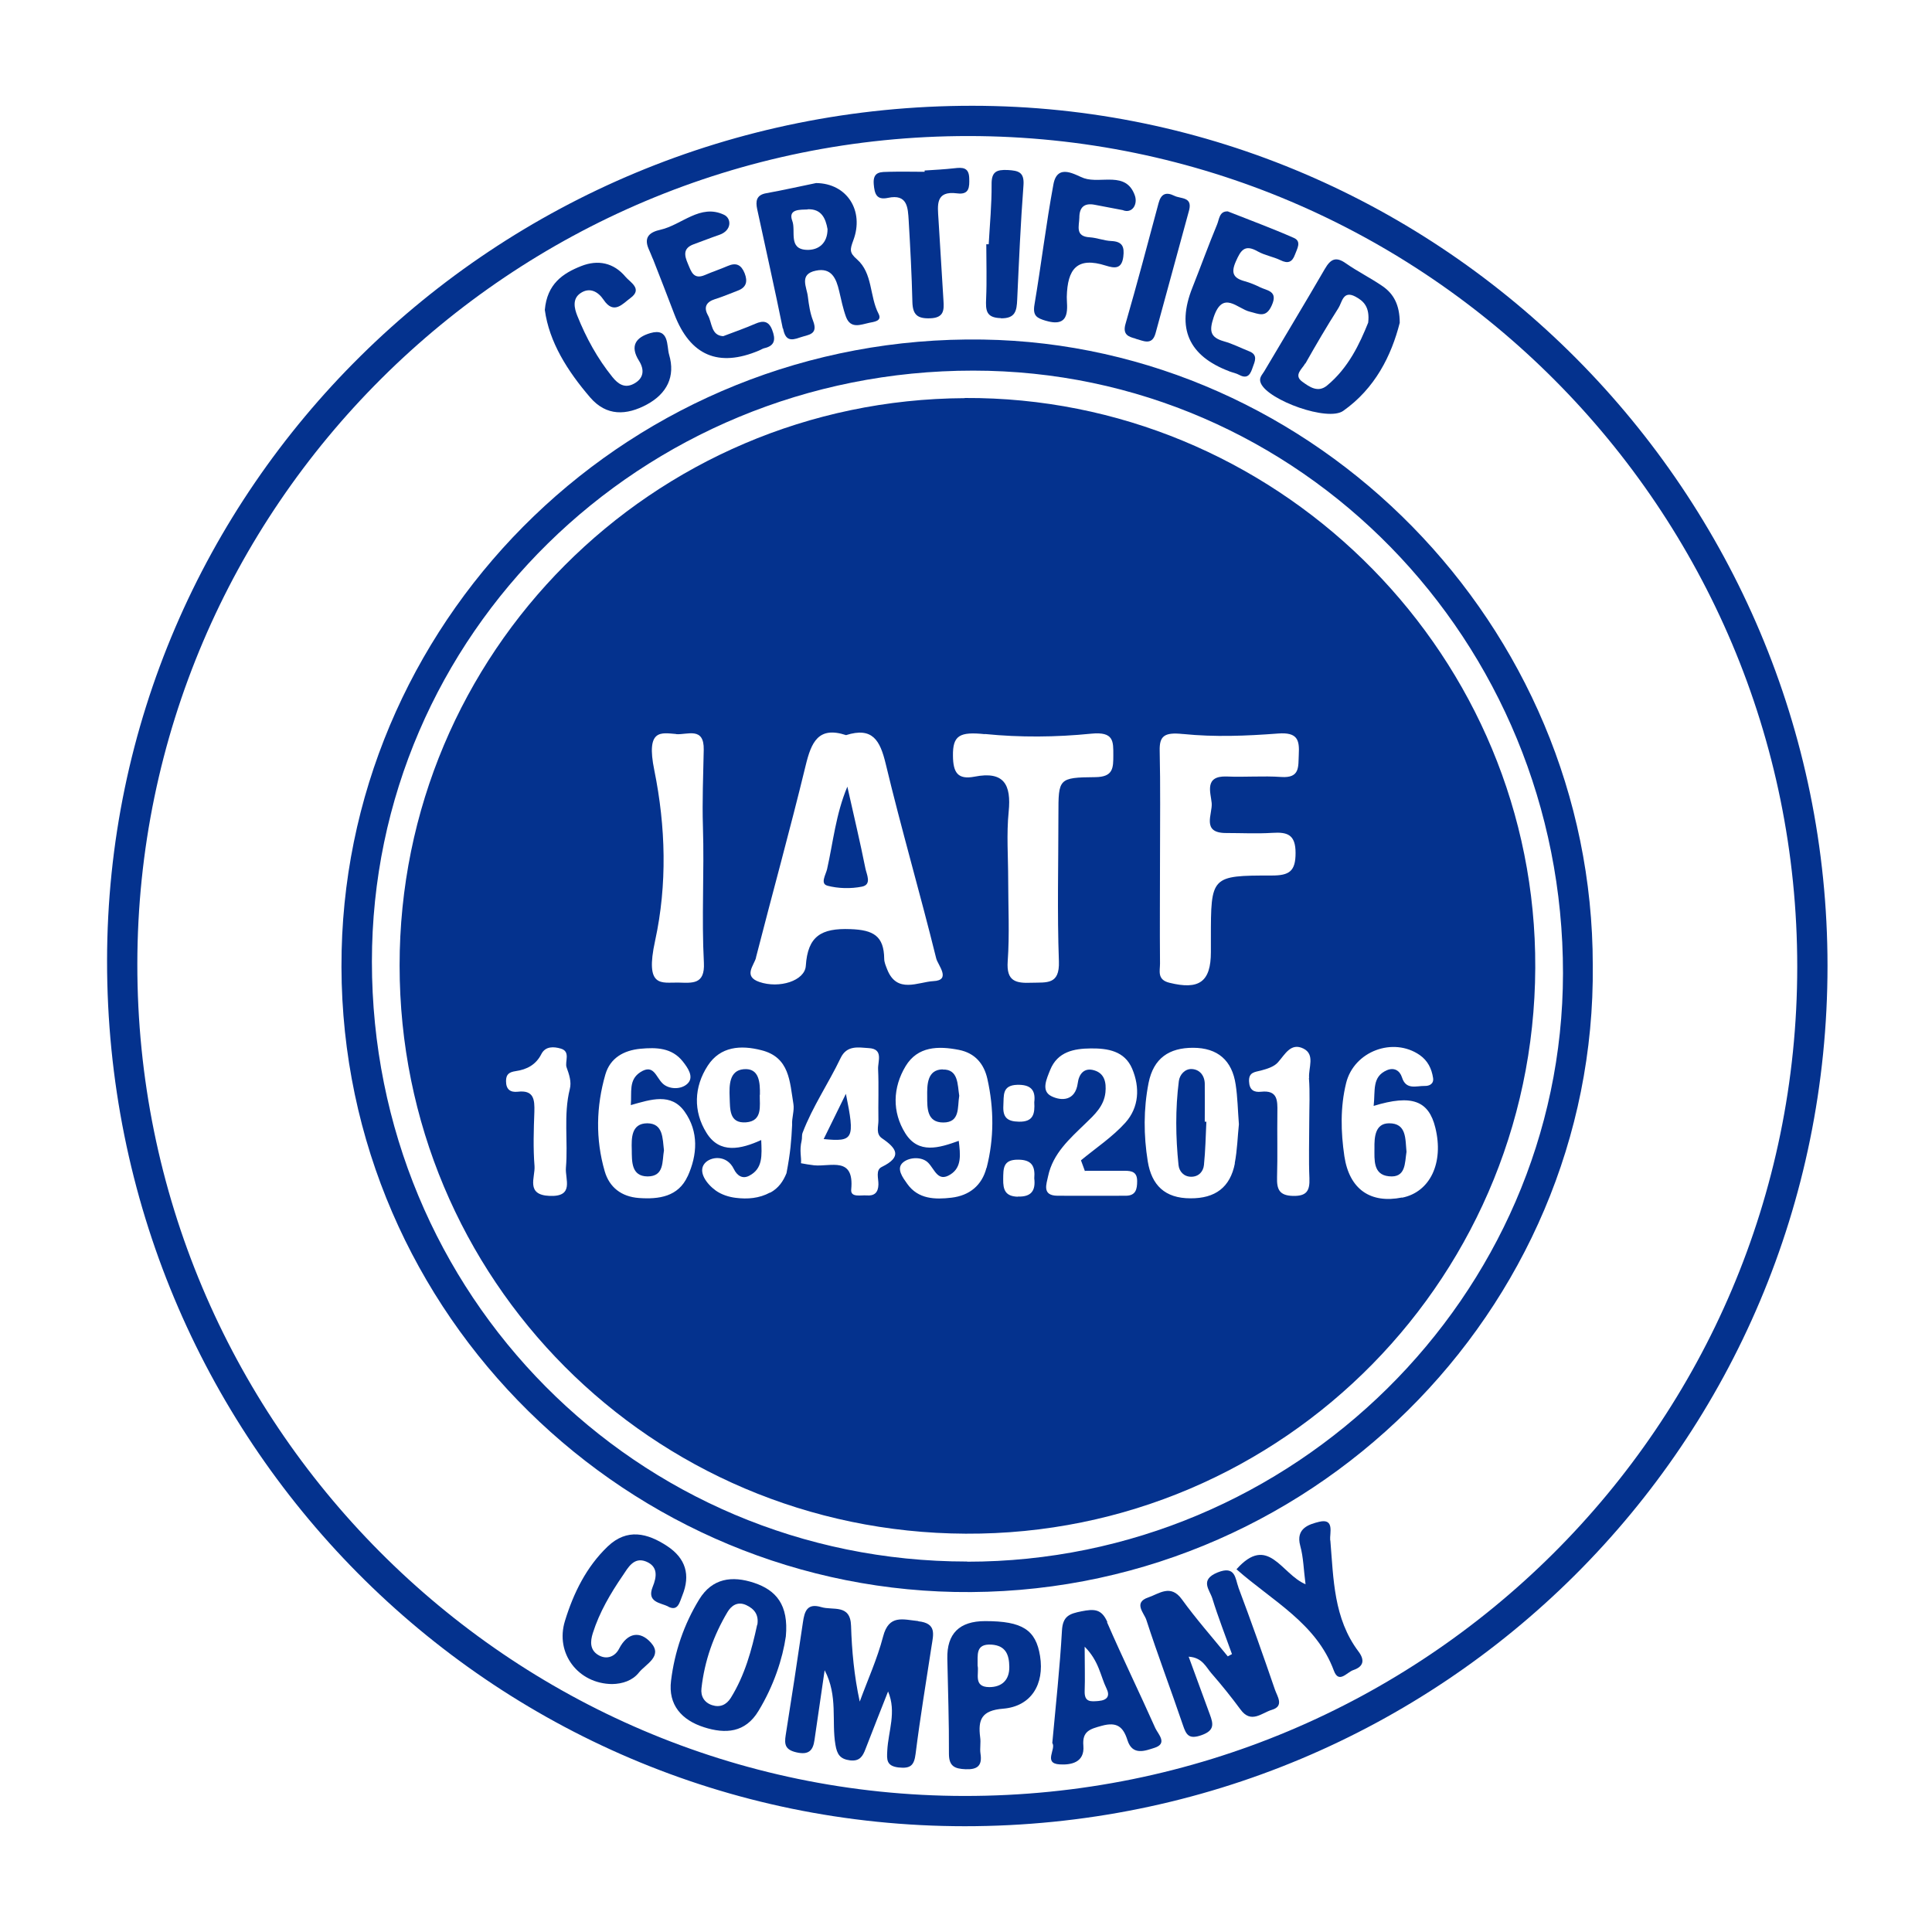 <?xml version="1.0" encoding="UTF-8"?>
<svg id="logo-iatf" xmlns="http://www.w3.org/2000/svg" viewBox="0 0 120 120">
  <defs>
    <style>
      .cls-1 {
        fill: #04328e;
      }
    </style>
  </defs>
  <path class="cls-1" d="M60.41,6.57c-29.69-.02-53.74,23.75-53.76,53.1-.02,29.75,23.77,53.75,53.27,53.76,29.68,0,53.59-23.84,53.59-53.44,0-29.37-23.89-53.4-53.1-53.42Zm-.5,104.98c-28.34-.02-51.41-23.22-51.38-51.68,.03-28.38,23.19-51.44,51.64-51.42,28.39,.02,51.47,23.16,51.46,51.6,0,28.47-23.15,51.52-51.72,51.5Z"/>
  <path class="cls-1" d="M61.05,21.09c-21.76-.34-39.34,16.94-39.83,37.95-.51,21.83,17.02,39.43,38.08,39.84,21.94,.42,39.86-17.47,39.63-38.94,0-21.12-17.24-38.53-37.88-38.85Zm-.98,75.9c-20.53,0-36.97-16.57-36.97-37.26,0-20.31,16.7-36.72,37.35-36.71,20.27,0,36.65,16.75,36.63,37.44-.02,20.03-16.74,36.54-37.01,36.54Z"/>
  <path class="cls-1" d="M57.05,100.69c-.97-.1-1.84-.43-2.2,.96-.36,1.38-.96,2.7-1.45,4.04-.35-1.61-.49-3.16-.54-4.71-.04-1.37-1.13-.94-1.85-1.16-.87-.26-1.04,.25-1.14,.95-.34,2.34-.7,4.68-1.07,7.01-.09,.57-.03,.9,.66,1.06,.77,.18,1.04-.11,1.13-.77,.2-1.37,.4-2.74,.63-4.33,.84,1.6,.42,3.17,.67,4.63,.1,.6,.29,.89,.91,.97,.6,.07,.79-.26,.96-.71,.46-1.19,.93-2.38,1.4-3.57,.54,1.28,.01,2.46-.05,3.68-.03,.55-.06,.95,.7,1.04,.74,.08,.97-.12,1.06-.85,.28-2.23,.65-4.46,.99-6.68,.11-.72,.34-1.43-.83-1.55Z"/>
  <path class="cls-1" d="M76.92,98.59c-.2-.53-.17-1.38-1.3-.92-1.12,.46-.49,1.07-.32,1.61,.36,1.17,.81,2.31,1.22,3.46-.09,.05-.18,.09-.26,.14-.96-1.18-1.96-2.31-2.85-3.54-.7-.97-1.41-.35-2.09-.12-.95,.32-.25,.98-.12,1.39,.71,2.19,1.53,4.35,2.27,6.53,.21,.63,.38,.91,1.17,.63,.81-.29,.72-.7,.51-1.27-.43-1.17-.86-2.34-1.32-3.6,.85,.05,1.07,.64,1.42,1.04,.63,.72,1.23,1.47,1.8,2.24,.66,.91,1.33,.2,1.95,.02,.78-.23,.33-.84,.19-1.25-.73-2.13-1.48-4.25-2.27-6.35Z"/>
  <path class="cls-1" d="M48.64,20.41c.14,.72,.45,.77,1.05,.55,.52-.18,1.15-.16,.81-1.04-.18-.46-.26-.98-.32-1.48-.06-.6-.58-1.41,.5-1.63,.97-.2,1.26,.49,1.44,1.26,.13,.55,.24,1.1,.43,1.62,.29,.76,.92,.47,1.44,.36,.26-.06,.82-.09,.58-.56-.57-1.09-.35-2.52-1.35-3.39-.47-.41-.43-.6-.22-1.17,.69-1.83-.38-3.54-2.31-3.56-.89,.18-1.98,.43-3.09,.63-.64,.11-.67,.51-.57,.99,.53,2.47,1.09,4.94,1.59,7.41Zm1.52-7.41c.86-.04,1.12,.56,1.24,1.23,0,.89-.57,1.31-1.27,1.29-1.2-.03-.68-1.18-.92-1.8-.28-.75,.5-.69,.95-.71Z"/>
  <path class="cls-1" d="M78.32,23.82c.48,1.05,4.15,2.38,5.11,1.7,1.97-1.39,2.99-3.42,3.51-5.47,0-1.11-.38-1.8-1.06-2.27-.74-.51-1.55-.91-2.28-1.42-.62-.44-.95-.28-1.31,.34-1.24,2.14-2.52,4.25-3.77,6.37-.13,.22-.36,.41-.2,.75Zm2.76-1.24c.66-1.17,1.34-2.33,2.06-3.46,.22-.35,.28-1.1,1.04-.7,.53,.28,.91,.66,.8,1.62-.52,1.29-1.22,2.81-2.56,3.91-.56,.46-1.09,.08-1.53-.24-.57-.41,0-.8,.18-1.14Z"/>
  <path class="cls-1" d="M46.83,98.31c-1.36-.45-2.59-.29-3.4,1.03-.95,1.55-1.53,3.26-1.75,5.05-.19,1.51,.67,2.45,2.04,2.89,1.34,.43,2.57,.35,3.39-1.01,.95-1.56,1.5-3.25,1.7-4.63,.18-1.96-.6-2.87-1.98-3.33Zm.2,2.6c-.34,1.58-.77,3.15-1.64,4.55-.27,.43-.67,.61-1.16,.45-.49-.16-.72-.56-.66-1.05,.19-1.7,.75-3.28,1.62-4.74,.23-.38,.61-.67,1.15-.43,.52,.24,.8,.61,.7,1.23Z"/>
  <path class="cls-1" d="M68.78,100.75c-.36-.83-.83-.82-1.6-.67-.75,.15-1.17,.29-1.22,1.2-.13,2.3-.38,4.59-.6,6.98,.26,.36-.59,1.27,.46,1.33,.68,.04,1.56-.1,1.47-1.16-.08-.91,.42-1.04,1.15-1.24,.95-.26,1.33,.08,1.59,.9,.31,.98,1.11,.65,1.68,.47,.83-.27,.23-.84,.05-1.22-.98-2.2-2.04-4.37-3-6.58Zm-.53,4.9c-.5,.04-.9,.09-.88-.61,.03-.82,0-1.64,0-2.76,.9,.9,.98,1.83,1.36,2.6,.22,.45,.06,.72-.49,.77Z"/>
  <path class="cls-1" d="M76.34,23.06c.21,.08,.44,.12,.64,.23,.56,.3,.71-.13,.83-.48,.12-.34,.35-.77-.22-.99-.53-.21-1.03-.47-1.57-.62-.88-.25-.91-.67-.64-1.49,.57-1.72,1.48-.53,2.25-.35,.55,.13,1,.42,1.36-.39,.41-.9-.28-.91-.73-1.13-.3-.15-.62-.28-.94-.37-.71-.19-.88-.51-.56-1.23,.3-.68,.54-1.09,1.35-.63,.44,.25,.96,.33,1.42,.55,.46,.23,.73,.13,.9-.34,.13-.36,.43-.82-.06-1.04-1.34-.59-2.72-1.1-4.11-1.65-.53-.02-.53,.49-.66,.8-.54,1.3-1.02,2.63-1.54,3.94q-1.5,3.76,2.29,5.19Z"/>
  <path class="cls-1" d="M40.17,25.13c1.26-.68,1.79-1.75,1.39-3.1-.16-.53,.03-1.69-1.17-1.34-.88,.26-1.29,.78-.7,1.72,.34,.54,.32,1.09-.33,1.43-.57,.3-.98,0-1.32-.42-.93-1.15-1.63-2.43-2.18-3.8-.19-.47-.32-1.05,.18-1.4,.57-.4,1.1-.12,1.45,.4,.64,.96,1.2,.23,1.67-.11,.78-.57-.03-.98-.31-1.32-.73-.87-1.71-1.08-2.76-.66-1.14,.45-2.11,1.11-2.25,2.72,.27,2,1.41,3.8,2.82,5.44,1.01,1.17,2.25,1.12,3.53,.43Z"/>
  <path class="cls-1" d="M41.5,99.79c.62,.32,.71-.28,.88-.69,.52-1.28,.21-2.31-.94-3.07-1.23-.81-2.49-1.12-3.69,.02-1.33,1.27-2.13,2.9-2.66,4.63-.62,2.01,.82,3.9,2.93,3.92,.65-.01,1.27-.22,1.66-.71,.42-.53,1.51-1.01,.75-1.86-.66-.74-1.45-.65-1.98,.38-.24,.47-.76,.71-1.3,.38-.52-.32-.49-.84-.33-1.35,.41-1.3,1.1-2.47,1.86-3.58,.32-.47,.68-1.18,1.45-.87,.76,.31,.66,.96,.41,1.57-.39,.97,.5,.99,.96,1.22Z"/>
  <path class="cls-1" d="M40.55,16.07c.45,1.15,.9,2.3,1.34,3.46q1.48,3.84,5.26,2.24c.1-.04,.2-.11,.31-.14,.69-.15,.72-.57,.5-1.14-.21-.55-.55-.6-1.05-.38-.62,.27-1.25,.49-1.99,.77-.76-.04-.68-.82-.95-1.3-.28-.5-.1-.83,.44-1,.48-.15,.95-.35,1.42-.53,.53-.2,.62-.57,.42-1.08-.21-.52-.52-.68-1.05-.45-.46,.2-.95,.36-1.41,.56-.72,.31-.86-.22-1.06-.69-.22-.51-.33-.97,.36-1.22,.53-.19,1.05-.4,1.58-.58,.8-.27,.77-1.03,.3-1.25-1.48-.7-2.62,.63-3.95,.93-.63,.14-1.05,.43-.74,1.17,.09,.21,.18,.41,.26,.62Z"/>
  <path class="cls-1" d="M61.19,100.69q-2.4,0-2.35,2.33c.04,1.97,.11,3.94,.1,5.91,0,.78,.36,.93,1.03,.96,.73,.03,1.05-.21,.93-.97-.05-.33,.03-.68-.02-1.01-.14-1.1,.08-1.67,1.42-1.78,1.75-.14,2.58-1.52,2.3-3.27-.26-1.63-1.1-2.17-3.4-2.17Zm.25,4.1c-1.01-.01-.61-.85-.72-1.34,.02-.65-.15-1.36,.86-1.3,.9,.06,1.1,.64,1.11,1.38,.01,.84-.48,1.26-1.25,1.26Z"/>
  <path class="cls-1" d="M64.99,19.93c1.58,.46,1.26-.92,1.27-1.49,.04-1.74,.64-2.51,2.43-1.94,.52,.16,.98,.24,1.08-.55,.08-.63-.06-.95-.75-.98-.45-.02-.88-.2-1.33-.23-.93-.05-.66-.7-.65-1.22,0-.64,.3-.93,.96-.8,.5,.1,.99,.19,1.73,.33,.58,.24,.95-.34,.76-.9-.54-1.55-2.1-.72-3.16-1.08-.5-.17-1.65-.98-1.9,.38-.46,2.48-.76,5-1.18,7.49-.11,.68,.15,.82,.73,.99Z"/>
  <path class="cls-1" d="M82.62,95.67c-.04-.44,.29-1.38-.68-1.15-.6,.15-1.48,.39-1.18,1.49,.2,.72,.21,1.49,.33,2.39-1.51-.63-2.32-3.14-4.29-.93,2.24,1.98,4.96,3.35,6.05,6.3,.31,.83,.81,.09,1.21-.04,.65-.22,.71-.63,.32-1.15-1.55-2.06-1.55-4.5-1.75-6.9Z"/>
  <path class="cls-1" d="M55.15,12.29c1.22-.26,1.24,.61,1.29,1.4,.1,1.69,.19,3.37,.23,5.06,.02,.79,.3,1.05,1.11,1.02,.86-.03,.86-.52,.82-1.11-.1-1.68-.21-3.37-.31-5.05-.05-.85-.21-1.78,1.16-1.6,.76,.1,.77-.39,.75-.95-.02-.67-.42-.67-.92-.61-.61,.07-1.23,.1-1.85,.14,0,.03,0,.05,0,.08-.73,0-1.46-.02-2.19,0-.49,.02-1.04-.06-.97,.77,.05,.6,.17,1,.88,.85Z"/>
  <path class="cls-1" d="M62.16,19.77c.91,.02,.99-.47,1.02-1.16,.11-2.37,.21-4.74,.39-7.1,.06-.83-.32-.91-.98-.95-.69-.03-1.01,.1-1,.89,.01,1.24-.11,2.48-.18,3.72-.05,0-.1,0-.15,0,0,1.13,.04,2.26-.01,3.38-.03,.71-.02,1.19,.92,1.21Z"/>
  <path class="cls-1" d="M70.53,21.04c.45,.11,1.02,.46,1.24-.33,.7-2.55,1.39-5.1,2.09-7.66,.21-.84-.53-.69-.92-.89-.53-.26-.83-.11-.98,.46-.67,2.5-1.33,5-2.05,7.49-.2,.68,.19,.81,.62,.92Z"/>
  <path class="cls-1" d="M59.92,24.73c-19.41,.1-35.11,15.82-35.1,35.24,0,19.49,15.65,35.2,35.16,35.29,19.77,.1,35.8-16.15,35.37-36.07-.41-19.12-16.3-34.56-35.42-34.47Zm13.56,20.86c1.97,.2,3.94,.12,5.91-.03,1.2-.09,1.33,.4,1.28,1.3-.04,.76,.09,1.48-1.09,1.4-1.12-.08-2.26,.02-3.39-.03-1.41-.05-.99,1-.93,1.65,.06,.68-.66,1.86,.89,1.86,.96,0,1.92,.05,2.88-.01,.94-.06,1.44,.11,1.44,1.25,0,1.14-.39,1.4-1.48,1.4-3.78,0-3.78,.03-3.78,3.9,0,.28,0,.56,0,.85,0,1.86-.73,2.37-2.58,1.91-.77-.19-.58-.73-.58-1.19-.02-2.2,0-4.4,0-6.61,0-2.2,.03-4.41-.02-6.61-.02-.91,.28-1.16,1.43-1.04Zm-12.31,0c2.2,.22,4.41,.2,6.61-.02,1.41-.14,1.37,.48,1.37,1.33,0,.8,0,1.36-1.12,1.37-2.29,.02-2.29,.09-2.29,2.32,0,3.04-.08,6.09,.03,9.13,.05,1.46-.76,1.29-1.69,1.32-.98,.04-1.58-.08-1.49-1.33,.12-1.68,.03-3.38,.03-5.07,0-1.41-.11-2.83,.03-4.22,.17-1.69-.29-2.54-2.12-2.18-1.04,.2-1.33-.25-1.34-1.29-.02-1.28,.42-1.51,1.98-1.35Zm-14.22,13.9c1.02-3.98,2.12-7.94,3.09-11.94,.35-1.44,.78-2.46,2.51-1.89,1.64-.52,2.11,.32,2.46,1.77,.97,4.05,2.14,8.05,3.14,12.1,.1,.41,.96,1.36-.18,1.41-.94,.05-2.27,.81-2.87-.74-.08-.21-.18-.43-.18-.65-.02-1.41-.66-1.79-2.1-1.84-1.82-.07-2.65,.44-2.77,2.28-.06,.93-1.65,1.43-2.89,1-1.01-.35-.33-1.02-.2-1.51Zm-4.95-13.89c.7,.05,1.74-.48,1.71,.97-.03,1.59-.1,3.18-.05,4.77,.09,2.82-.09,5.65,.06,8.46,.07,1.37-.72,1.25-1.59,1.23-1.03-.02-2.09,.37-1.44-2.6,.76-3.49,.66-7.09-.05-10.59-.53-2.59,.43-2.32,1.35-2.25Zm-7.86,28.68c-1.51-.06-.89-1.15-.94-1.85-.09-1.12-.05-2.25-.01-3.37,.02-.75-.02-1.37-1.03-1.25-.46,.05-.73-.14-.73-.66,0-.43,.2-.56,.6-.62,.69-.1,1.26-.39,1.6-1.07,.25-.48,.76-.46,1.2-.33,.63,.18,.24,.82,.36,1.16,.16,.45,.32,.9,.2,1.36-.4,1.6-.1,3.26-.24,4.88-.06,.7,.54,1.81-1,1.75Zm8.57-1.22c-.58,1.27-1.78,1.44-3.03,1.35-1.08-.08-1.83-.66-2.12-1.66-.58-2-.53-4.03,.04-6.01,.3-1.03,1.14-1.5,2.18-1.6,.98-.09,1.95-.07,2.63,.79,.3,.38,.71,.95,.31,1.36-.39,.4-1.17,.39-1.57,0-.42-.41-.55-1.22-1.37-.7-.75,.48-.53,1.25-.6,2.05,1.27-.36,2.5-.77,3.34,.4,.89,1.25,.8,2.69,.19,4.03Zm5.12,1.01c-.68,.37-1.41,.42-2.13,.33-.43-.05-.89-.2-1.24-.45-.57-.41-1.13-1.17-.69-1.69,.36-.43,1.37-.56,1.81,.35,.21,.43,.55,.63,.95,.42,.86-.44,.79-1.26,.75-2.22-1.26,.57-2.58,.88-3.4-.45-.83-1.33-.78-2.85,.08-4.17,.78-1.2,2.05-1.29,3.33-.96,1.76,.44,1.76,1.95,1.99,3.34,.07,.41-.11,.87-.08,1.3,0,0,0,0,0,0-.05,.99-.1,1.69-.35,3-.2,.49-.48,.92-1.01,1.21Zm6.94-1.59c-.4,.19-.2,.72-.21,1.09-.01,.51-.26,.72-.73,.68-.36-.03-1.01,.15-.96-.37,.2-2.08-1.28-1.4-2.3-1.5-.28-.03-.55-.08-.82-.13h0c.04-.36-.11-.77,.04-1.4,.04-.16,0-.33,.06-.49,.62-1.63,1.61-3.07,2.36-4.64,.39-.82,1.11-.66,1.75-.62,.93,.05,.56,.82,.58,1.3,.05,1.07,0,2.14,.02,3.2,0,.37-.17,.83,.22,1.1,.91,.62,1.28,1.15-.01,1.78Zm6.5,.06c-.28,1.09-1.06,1.72-2.17,1.85-1.02,.12-2.07,.1-2.75-.86-.27-.38-.71-.95-.26-1.33,.4-.34,1.19-.37,1.57,.03,.41,.43,.6,1.21,1.37,.72,.72-.45,.62-1.25,.52-2.09-1.22,.44-2.5,.84-3.32-.47-.83-1.33-.78-2.84,.02-4.17,.75-1.24,2.03-1.26,3.31-1.01,1.01,.2,1.56,.87,1.77,1.81,.41,1.84,.42,3.69-.05,5.52Zm1.95,1.79c-.78-.02-.92-.43-.91-1.09,.01-.66-.02-1.22,.93-1.21,.87,0,1.06,.43,1,1.16,.09,.76-.18,1.16-1.02,1.13Zm1.02-5.87c.04,.7-.04,1.23-.95,1.21-.73-.01-1.01-.27-.97-.99,.04-.62-.1-1.27,.86-1.3,.8-.02,1.16,.29,1.06,1.08Zm3.17,4.26c.82,0,1.64,0,2.45,0,.45,0,.77,.08,.77,.64,0,.5-.08,.91-.71,.91-1.41,0-2.82,.01-4.24,0-.98-.01-.68-.73-.58-1.22,.3-1.41,1.34-2.32,2.31-3.26,.57-.55,1.16-1.08,1.25-1.94,.06-.61-.05-1.18-.7-1.37-.64-.19-.95,.25-1.02,.8-.15,1.1-1,1.12-1.63,.81-.67-.33-.3-1.08-.08-1.64,.46-1.13,1.48-1.32,2.52-1.33,1.04-.01,2.1,.15,2.57,1.26,.49,1.16,.43,2.4-.42,3.35-.8,.89-1.83,1.57-2.76,2.34l.25,.68Zm9.29-.46c-.29,1.49-1.22,2.18-2.76,2.17-1.59,0-2.41-.82-2.65-2.29-.26-1.62-.27-3.25,.05-4.88,.31-1.54,1.28-2.18,2.76-2.18,1.54,0,2.43,.79,2.65,2.29,.12,.78,.13,1.57,.2,2.46-.08,.75-.1,1.6-.26,2.43Zm4.6-5.3c.07,.89,.02,1.8,.02,2.69,0,1.18-.04,2.36,.01,3.54,.03,.77-.17,1.11-1.02,1.09-.87-.02-1.01-.43-.99-1.16,.04-1.35,0-2.7,.02-4.04,.01-.73,.02-1.38-1.01-1.27-.45,.05-.73-.11-.75-.65-.02-.57,.36-.57,.75-.67,.37-.1,.8-.23,1.04-.5,.45-.5,.8-1.25,1.59-.86,.74,.37,.3,1.2,.35,1.82Zm5.78,7.42c-1.95,.39-3.27-.5-3.58-2.57-.22-1.5-.26-3.04,.11-4.54,.49-1.98,2.92-2.88,4.57-1.74,.5,.35,.74,.84,.83,1.42,.06,.37-.23,.51-.52,.5-.52-.01-1.16,.27-1.41-.53-.14-.44-.5-.63-.93-.45-.95,.41-.72,1.26-.83,2.22,2.38-.73,3.42-.32,3.83,1.35,.54,2.18-.32,4-2.06,4.35Z"/>
  <path class="cls-1" d="M51.38,55.01c.68,.18,1.46,.2,2.16,.06,.63-.13,.28-.77,.21-1.14-.33-1.65-.72-3.28-1.12-5.07-.72,1.72-.88,3.45-1.26,5.13-.08,.34-.44,.9,.02,1.02Z"/>
  <path class="cls-1" d="M47.2,68c.01-.73-.02-1.68-1.01-1.59-.9,.08-.9,1-.87,1.75,.03,.72-.04,1.63,1.02,1.55,1.04-.08,.84-1.03,.85-1.71Z"/>
  <path class="cls-1" d="M58.55,66.42c-.96,.02-.97,.94-.96,1.68,0,.73-.02,1.62,1,1.62,1.06,0,.87-.96,.99-1.66-.11-.7-.05-1.66-1.03-1.63Z"/>
  <path class="cls-1" d="M40.21,69.77c-1.01,0-.99,.93-.97,1.65,.01,.71-.04,1.64,.98,1.65,1.05,0,.9-.94,1.02-1.62-.09-.74-.04-1.67-1.03-1.68Z"/>
  <path class="cls-1" d="M74.83,67.31c-.01-.51-.32-.89-.81-.91-.42-.02-.75,.35-.8,.75-.22,1.73-.2,3.47-.02,5.21,.04,.4,.33,.73,.79,.73,.47,0,.75-.33,.79-.73,.09-.89,.11-1.79,.15-2.69-.03,0-.07,0-.1,0,0-.79,.01-1.57,0-2.36Z"/>
  <path class="cls-1" d="M86.28,69.77c-.88,0-.92,.88-.91,1.55,0,.71-.09,1.64,.89,1.74,1.07,.12,.99-.83,1.1-1.52-.08-.79,.02-1.78-1.09-1.77Z"/>
  <path class="cls-1" d="M51.16,70.75c1.86,.18,1.95,0,1.38-2.81-.51,1.03-.93,1.89-1.38,2.81Z"/>
</svg>